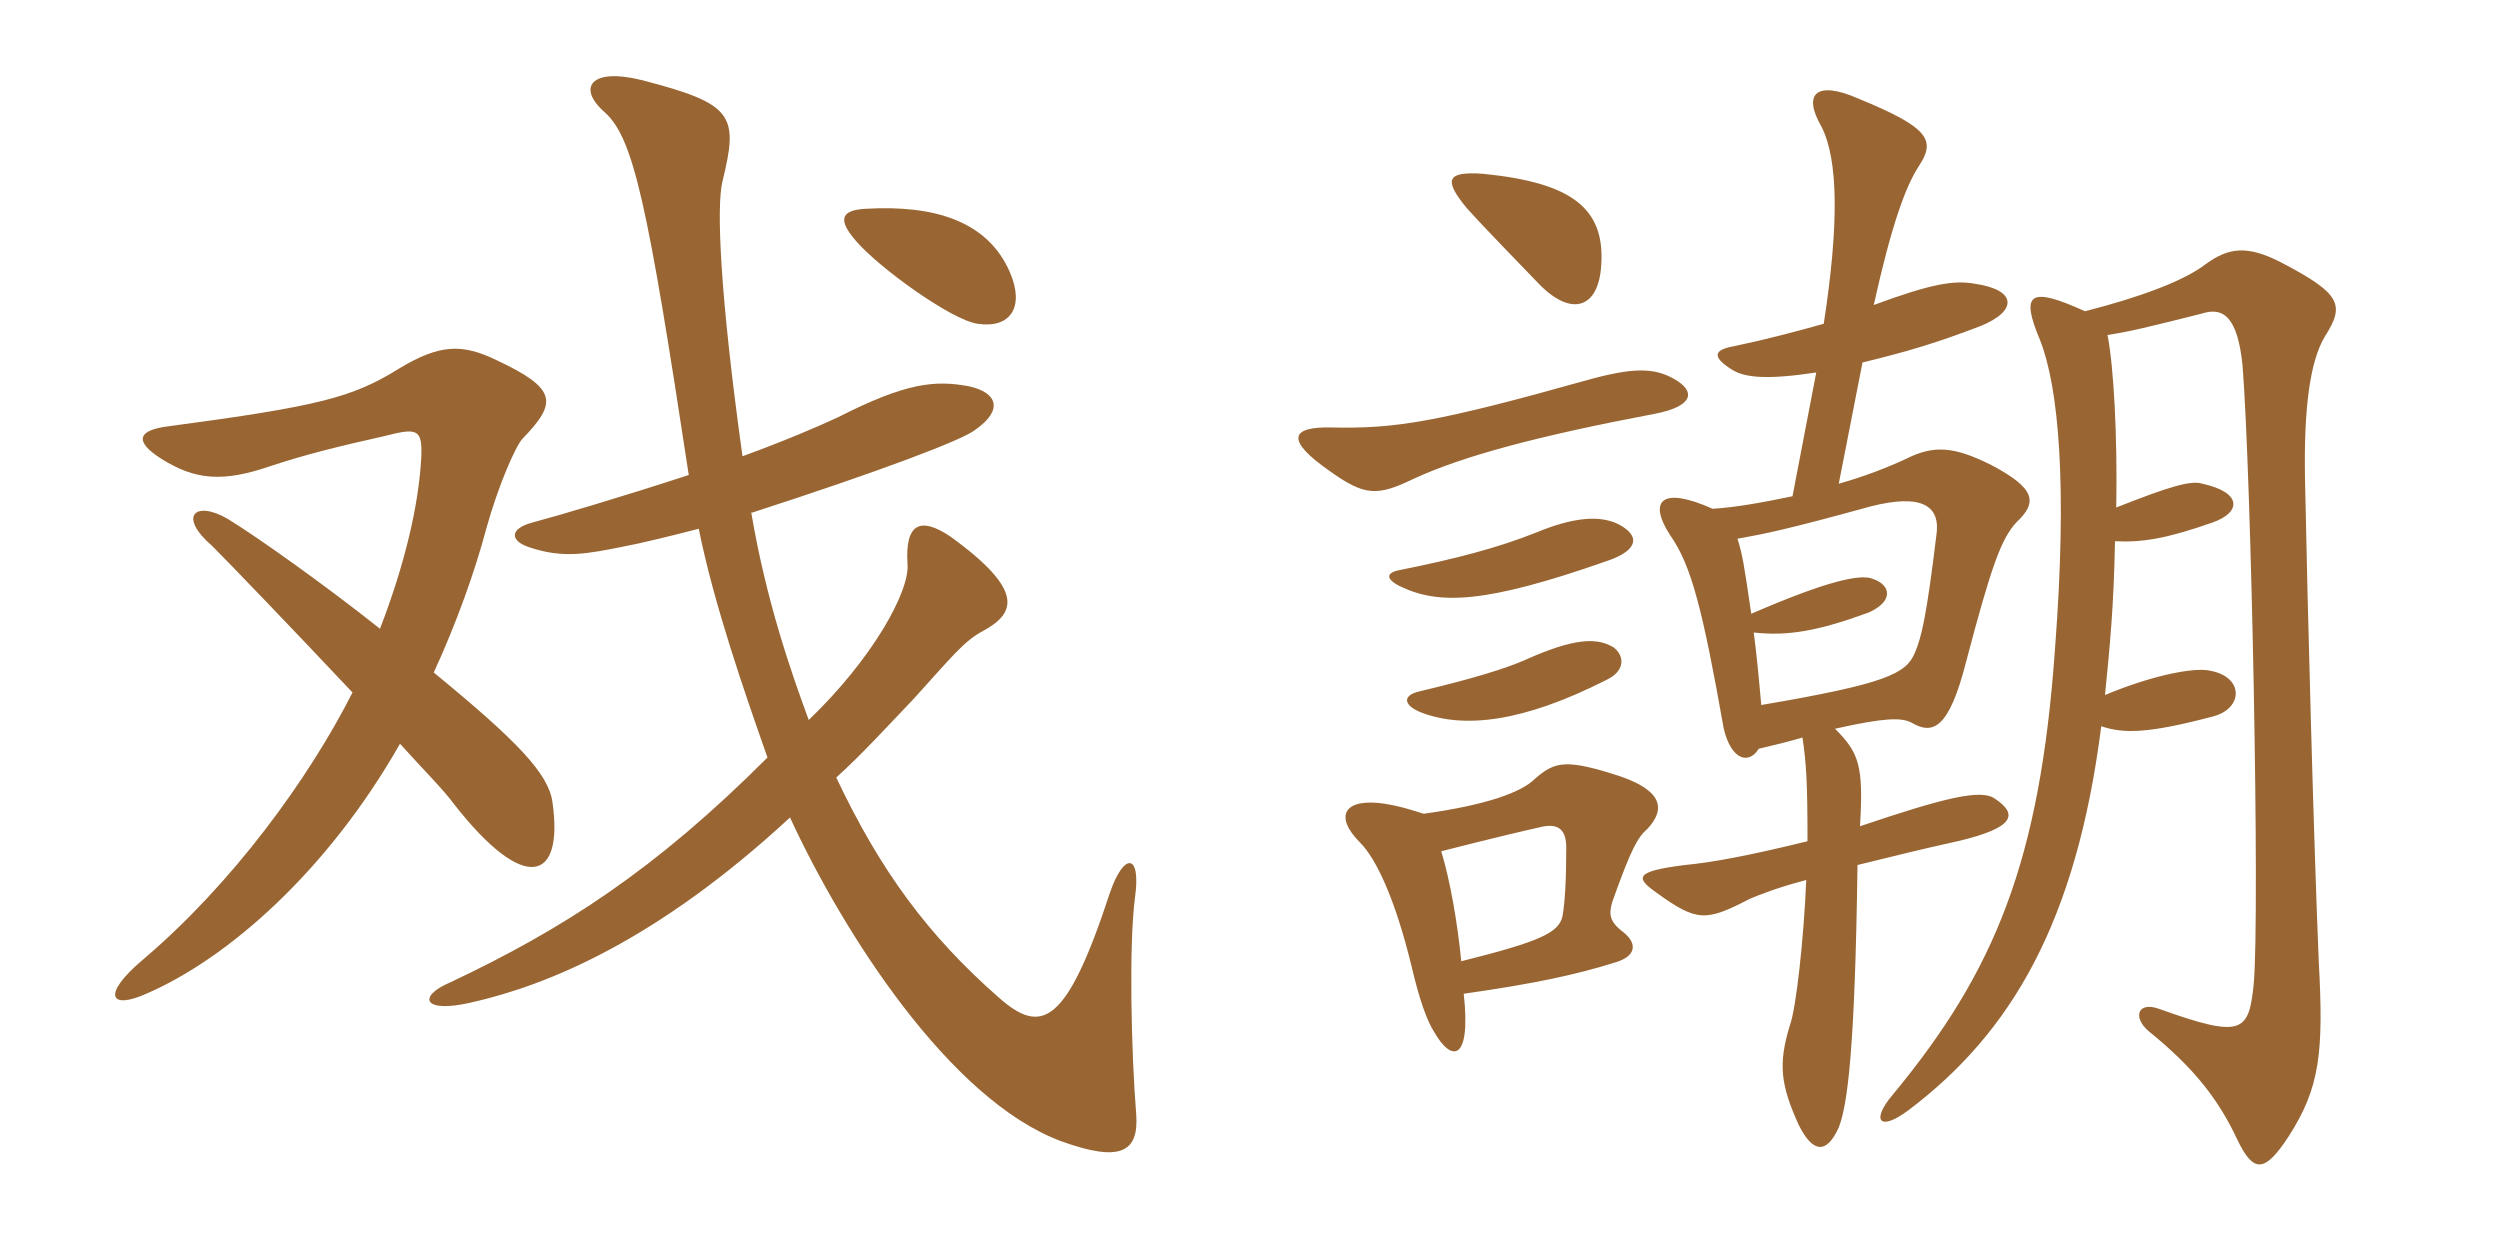 <svg xmlns="http://www.w3.org/2000/svg" xmlns:xlink="http://www.w3.org/1999/xlink" width="300" height="150"><path fill="#996633" padding="10" d="M121.20 32.70C118.50 26.40 111.90 24.60 103.95 25.05C100.65 25.20 100.65 26.55 102.75 28.95C105.45 32.10 114.15 38.40 117.30 38.85C121.20 39.45 123 36.90 121.20 32.70ZM136.35 133.80C135.75 126.30 135.45 113.40 136.20 107.70C136.95 102.30 134.85 102.30 133.20 107.10C127.95 123.15 124.95 124.20 119.85 119.70C111.30 112.20 105.60 104.40 100.35 93.30C103.35 90.60 106.65 87 109.65 83.85C114.15 78.90 115.65 76.95 117.90 75.75C121.80 73.65 123.15 70.95 114 64.35C110.40 61.95 108.60 62.85 108.90 67.65C109.20 70.95 104.70 79.05 97.05 86.40C94.95 80.70 91.95 72.15 90.15 61.50L90.30 61.50C105.60 56.55 115.50 52.80 117 51.60C120.45 49.20 119.70 47.10 116.25 46.35C112.20 45.60 108.75 45.90 100.50 50.10C98.25 51.15 94.05 52.95 89.10 54.75C86.40 35.40 85.95 24.75 86.70 21.75C88.65 13.80 88.05 12.45 76.95 9.60C70.95 8.10 69.15 10.50 72.60 13.50C76.05 16.65 77.70 24.45 82.65 57C74.85 59.55 66.75 61.95 63.90 62.70C61.05 63.45 61.20 64.95 63.60 65.70C67.65 67.05 70.50 66.45 75 65.55C76.65 65.25 80.40 64.35 83.85 63.45C85.65 72.45 89.40 83.25 92.10 90.90C78.60 104.40 67.65 111.45 54 117.90C50.10 119.55 50.70 121.65 56.55 120.30C65.85 118.20 78.90 112.80 94.80 98.10C101.25 112.05 114 132 127.35 136.95C134.40 139.50 136.65 138.30 136.35 133.80ZM66.30 96.30C65.85 92.85 62.10 88.95 52.05 80.70C54.75 74.85 57 68.55 58.35 63.45C59.85 58.05 61.95 53.40 62.70 52.65C66.90 48.30 66.90 46.65 59.55 43.20C55.50 41.25 52.80 41.25 47.85 44.25C42.30 47.70 38.25 48.75 20.25 51.15C16.50 51.60 16.05 52.95 19.35 55.05C23.40 57.60 26.70 57.90 32.40 55.95C36.45 54.60 40.65 53.55 46.05 52.35C50.10 51.30 50.70 51.45 50.55 54.90C50.25 60.60 48.60 67.65 45.60 75.45C39 70.20 30.75 64.35 27.30 62.25C23.40 60 21.30 61.95 25.50 65.55C27.45 67.50 35.10 75.45 42.30 83.10C37.05 93.45 27.90 106.05 17.10 115.20C12.15 119.40 13.20 121.20 17.55 119.25C27.30 115.05 39.30 104.55 48 89.25C50.70 92.25 53.25 94.80 54.45 96.45C63 107.40 67.65 105.75 66.30 96.30ZM159.90 51.30C154.80 51.15 154.20 52.80 159.60 56.55C163.80 59.55 165.30 59.55 169.65 57.45C175.50 54.75 184.35 52.35 198.60 49.65C203.25 48.75 203.55 46.95 200.85 45.45C198.45 44.10 195.90 44.10 190.50 45.60C172.35 50.70 167.40 51.45 159.90 51.30ZM175.65 119.25C184.05 118.05 189 117 193.80 115.50C196.35 114.75 196.50 113.25 194.85 111.90C193.05 110.55 193.05 109.65 193.50 108.15C195.75 101.85 196.50 100.50 197.70 99.45C199.80 97.20 199.65 94.95 194.40 93.15C187.95 91.05 186.60 91.35 184.20 93.45C182.55 95.10 178.35 96.60 170.85 97.65C168.90 97.05 168 96.75 166.20 96.45C161.25 95.70 160.05 97.95 163.20 101.10C165.15 103.05 167.40 107.85 169.35 115.80C170.40 120.30 171.30 122.55 172.05 123.75C174.15 127.50 176.55 127.50 175.65 119.25ZM172.95 102.15C179.40 100.50 183.30 99.60 184.65 99.30C186.90 98.70 187.95 99.45 187.95 101.70C187.95 105.60 187.80 108.15 187.50 109.95C187.05 111.90 184.95 112.95 175.35 115.35C174.90 110.70 174 105.60 172.95 102.15ZM175.95 24.90C178.65 27.90 181.65 30.90 184.80 34.20C188.70 38.10 191.85 36.90 192.15 31.80C192.60 25.05 188.70 21.90 177.90 20.85C173.55 20.55 173.25 21.60 175.95 24.90ZM170.40 82.95C168.30 83.40 168.30 84.60 170.55 85.50C175.65 87.45 182.70 86.70 192.75 81.60C195 80.55 195 78.75 193.65 77.70C191.70 76.50 189 76.50 183 79.20C180.60 80.25 176.70 81.45 170.40 82.95ZM168 68.40C166.35 68.70 166.20 69.45 168 70.35C172.65 72.60 178.20 72.45 192.75 67.35C196.80 66 196.80 64.20 194.10 62.85C191.85 61.80 188.70 62.10 184.35 63.90C179.85 65.70 174.75 67.05 168 68.40ZM208.50 64.65C211.80 64.05 214.20 63.60 224.55 60.75C230.55 59.25 232.95 60.60 232.35 64.35C231.15 74.25 230.55 76.50 229.80 78.30C228.75 80.85 226.35 82.05 211.35 84.60C211.05 81.15 210.75 78.15 210.45 75.90C214.50 76.35 218.10 75.75 224.25 73.50C227.25 72.15 226.95 70.20 224.70 69.45C223.20 68.85 219.15 69.75 210.15 73.65C209.25 67.50 209.10 66.60 208.50 64.65ZM217.95 44.70L215.10 59.55C211.50 60.30 208.20 60.90 205.50 61.05C199.50 58.35 197.70 60 200.40 64.20C202.95 67.80 204.30 73.05 206.85 87.45C207.75 91.20 209.85 91.80 211.05 89.85C213 89.40 214.80 88.95 216.30 88.50C216.75 91.65 216.90 93.75 216.90 100.95C209.55 102.75 205.35 103.50 202.20 103.80C196.20 104.55 196.20 105.30 198.75 107.10C203.70 110.70 204.75 110.55 210 107.85C211.05 107.40 213.30 106.50 216.75 105.60C216.45 112.65 215.55 120.90 214.80 123C213.30 127.80 213.75 130.35 215.85 135C217.50 138.30 219.15 138.60 220.65 135.30C221.70 132.60 222.60 126 222.90 103.80C227.25 102.75 230.10 102 234.90 100.95C241.95 99.30 242.10 97.65 239.40 95.85C237.75 94.65 233.40 95.70 223.20 99.15C223.65 91.80 223.05 90.30 220.20 87.45C226.20 86.10 228.15 86.10 229.35 86.70C231.90 88.20 233.85 87.60 235.95 79.35C238.95 67.95 240.15 64.65 241.95 62.70C244.50 60.30 244.35 58.65 238.95 55.80C234.45 53.55 232.05 53.40 228.75 55.05C226.50 56.10 223.80 57.15 220.65 58.05L223.50 43.50C229.05 42.15 232.50 41.10 237.60 39.15C242.10 37.35 242.10 34.80 237 34.05C234.45 33.60 231.75 34.05 224.85 36.60C226.95 27.15 228.60 22.50 230.25 19.95C232.35 16.80 231.45 15.30 223.05 11.85C217.95 9.60 216.30 11.25 218.55 15.15C220.65 19.20 220.65 27.15 218.85 38.85C215.70 39.75 211.65 40.80 208.05 41.55C205.50 42 205.50 42.90 207.90 44.40C209.40 45.30 211.95 45.60 217.95 44.70ZM253.95 60.90C254.10 52.35 253.65 43.95 252.90 40.20C255.75 39.75 257.55 39.30 264.15 37.65C266.85 36.75 268.50 38.10 269.10 43.80C270.15 56.85 271.20 109.50 270.45 118.05C269.85 123.90 269.10 124.65 259.05 121.05C256.50 120.15 255.90 122.10 257.85 123.75C263.40 128.25 266.25 132 268.50 136.80C270.45 140.85 271.80 140.70 274.65 136.35C278.40 130.50 278.85 126.30 278.25 115.35C277.65 100.95 276.90 72.90 276.60 57.45C276.45 48.90 277.20 43.35 279 40.35C281.40 36.60 280.95 35.25 273.75 31.50C269.70 29.40 267.45 29.70 264.75 31.65C262.05 33.75 256.65 35.70 250.20 37.35C243.60 34.35 242.40 35.10 244.80 40.80C247.05 46.50 248.10 58.20 246.60 77.85C244.80 103.35 239.40 116.55 227.10 131.40C224.55 134.40 225.45 135.90 229.05 133.20C241.35 123.90 249.15 110.70 252.15 87.15C254.85 88.05 257.70 88.05 265.65 85.95C269.40 84.90 269.25 80.85 264.60 80.40C262.50 80.25 258 81.15 252.60 83.40C253.20 77.40 253.65 72.75 253.80 64.95C257.10 65.10 259.95 64.65 265.50 62.70C268.95 61.50 269.10 59.10 264.30 58.05C262.95 57.60 260.40 58.35 253.95 60.90Z"/></svg>